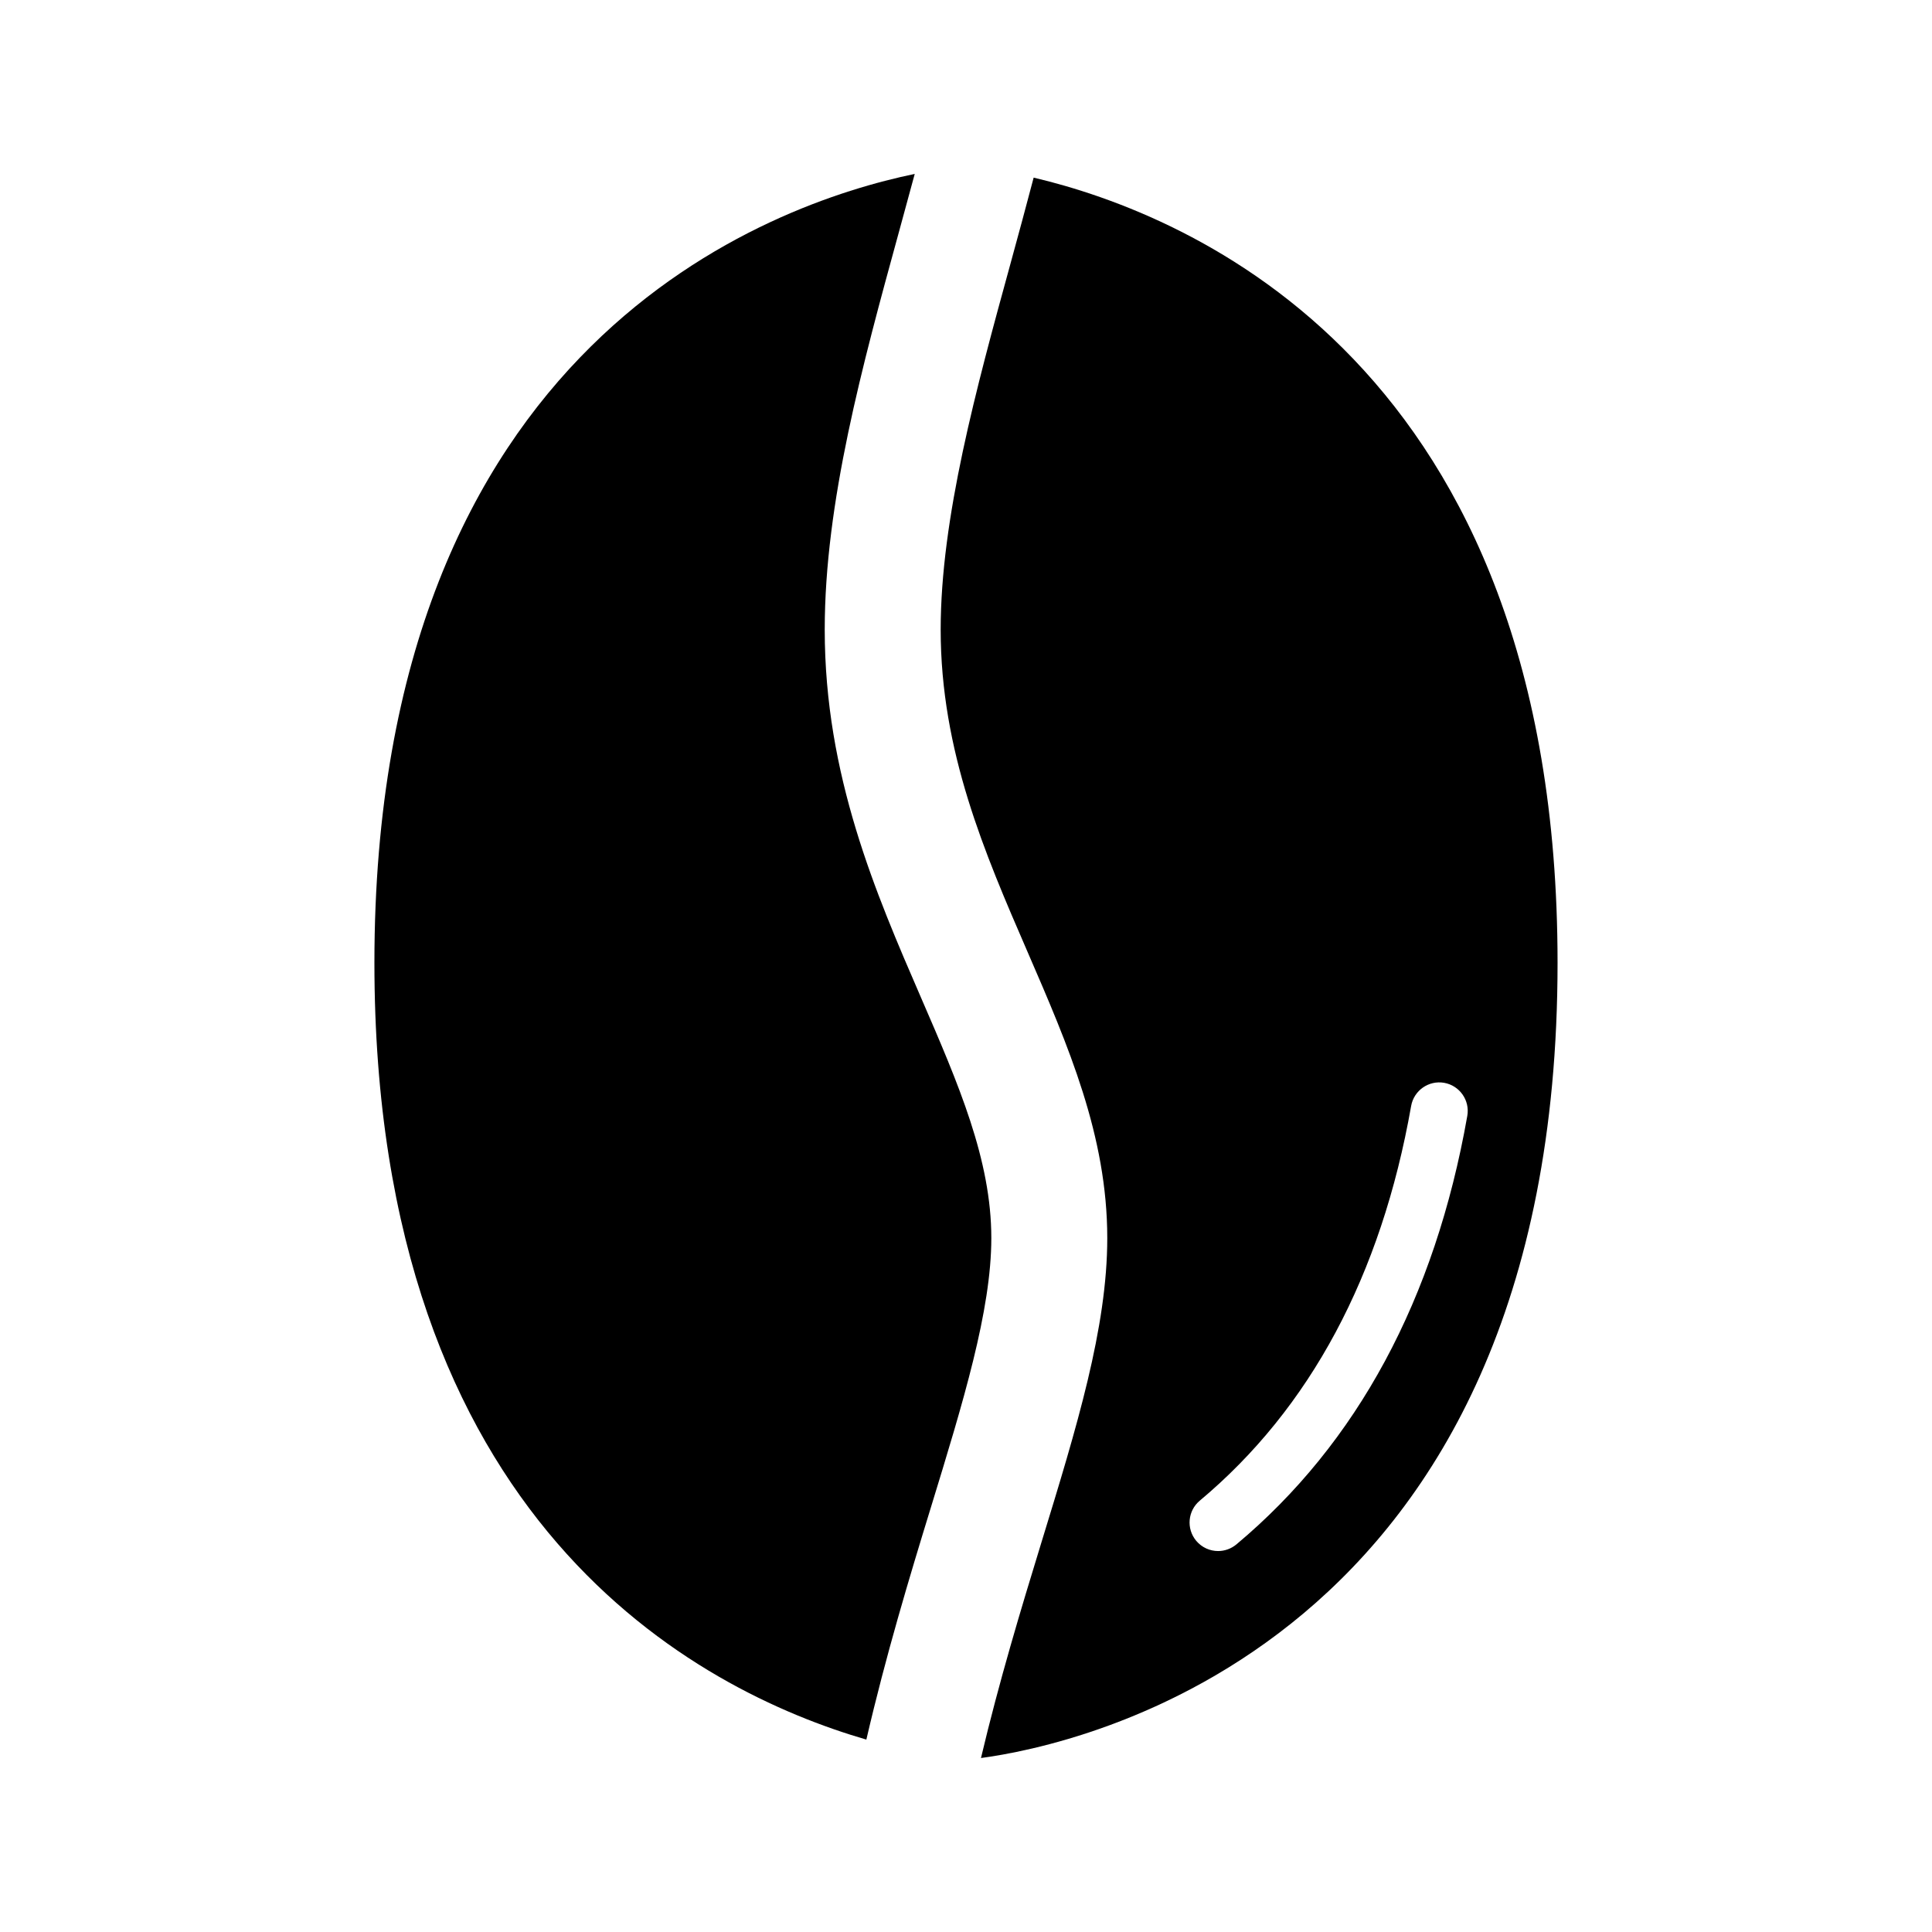 <?xml version="1.0" encoding="UTF-8"?>
<!-- Uploaded to: SVG Repo, www.svgrepo.com, Generator: SVG Repo Mixer Tools -->
<svg fill="#000000" width="800px" height="800px" version="1.1" viewBox="144 144 512 512" xmlns="http://www.w3.org/2000/svg">
 <g>
  <path d="m390.64 543.66c8.625-28.121 16.07-52.406 16.07-71.547 0-20.742-8.641-40.676-18.641-63.754-11.957-27.59-25.508-58.855-25.508-97.496 0-33.699 9.98-70.078 19.629-105.26 1.438-5.219 2.84-10.387 4.223-15.512-38.051 7.875-143.19 44.484-143.19 209.07 0 148.61 85.719 192.86 130.37 205.85 5.184-22.367 11.391-42.93 17.047-61.352z"/>
  <path d="m417.93 191.07c-1.965 7.477-4.004 15.012-6.106 22.668-9.113 33.215-18.535 67.562-18.535 97.125 0 32.27 11.672 59.219 22.973 85.281 10.891 25.125 21.176 48.859 21.176 75.969 0 23.746-8.07 50.07-17.426 80.559-5.492 17.91-11.238 36.938-16.043 57.219 24.355-3.231 152.8-28.852 152.8-210.73 0-158.68-97.73-198.4-138.84-208.09zm53.73 362.21c-1.414 1.18-3.141 1.762-4.848 1.762-2.16 0-4.301-0.926-5.801-2.707-2.676-3.211-2.254-7.969 0.945-10.645 29.246-24.469 48.09-59.66 56.012-104.6 0.727-4.109 4.66-6.848 8.75-6.133 4.109 0.73 6.856 4.644 6.133 8.758-8.559 48.543-29.148 86.754-61.191 113.57z"/>
 </g>
</svg>